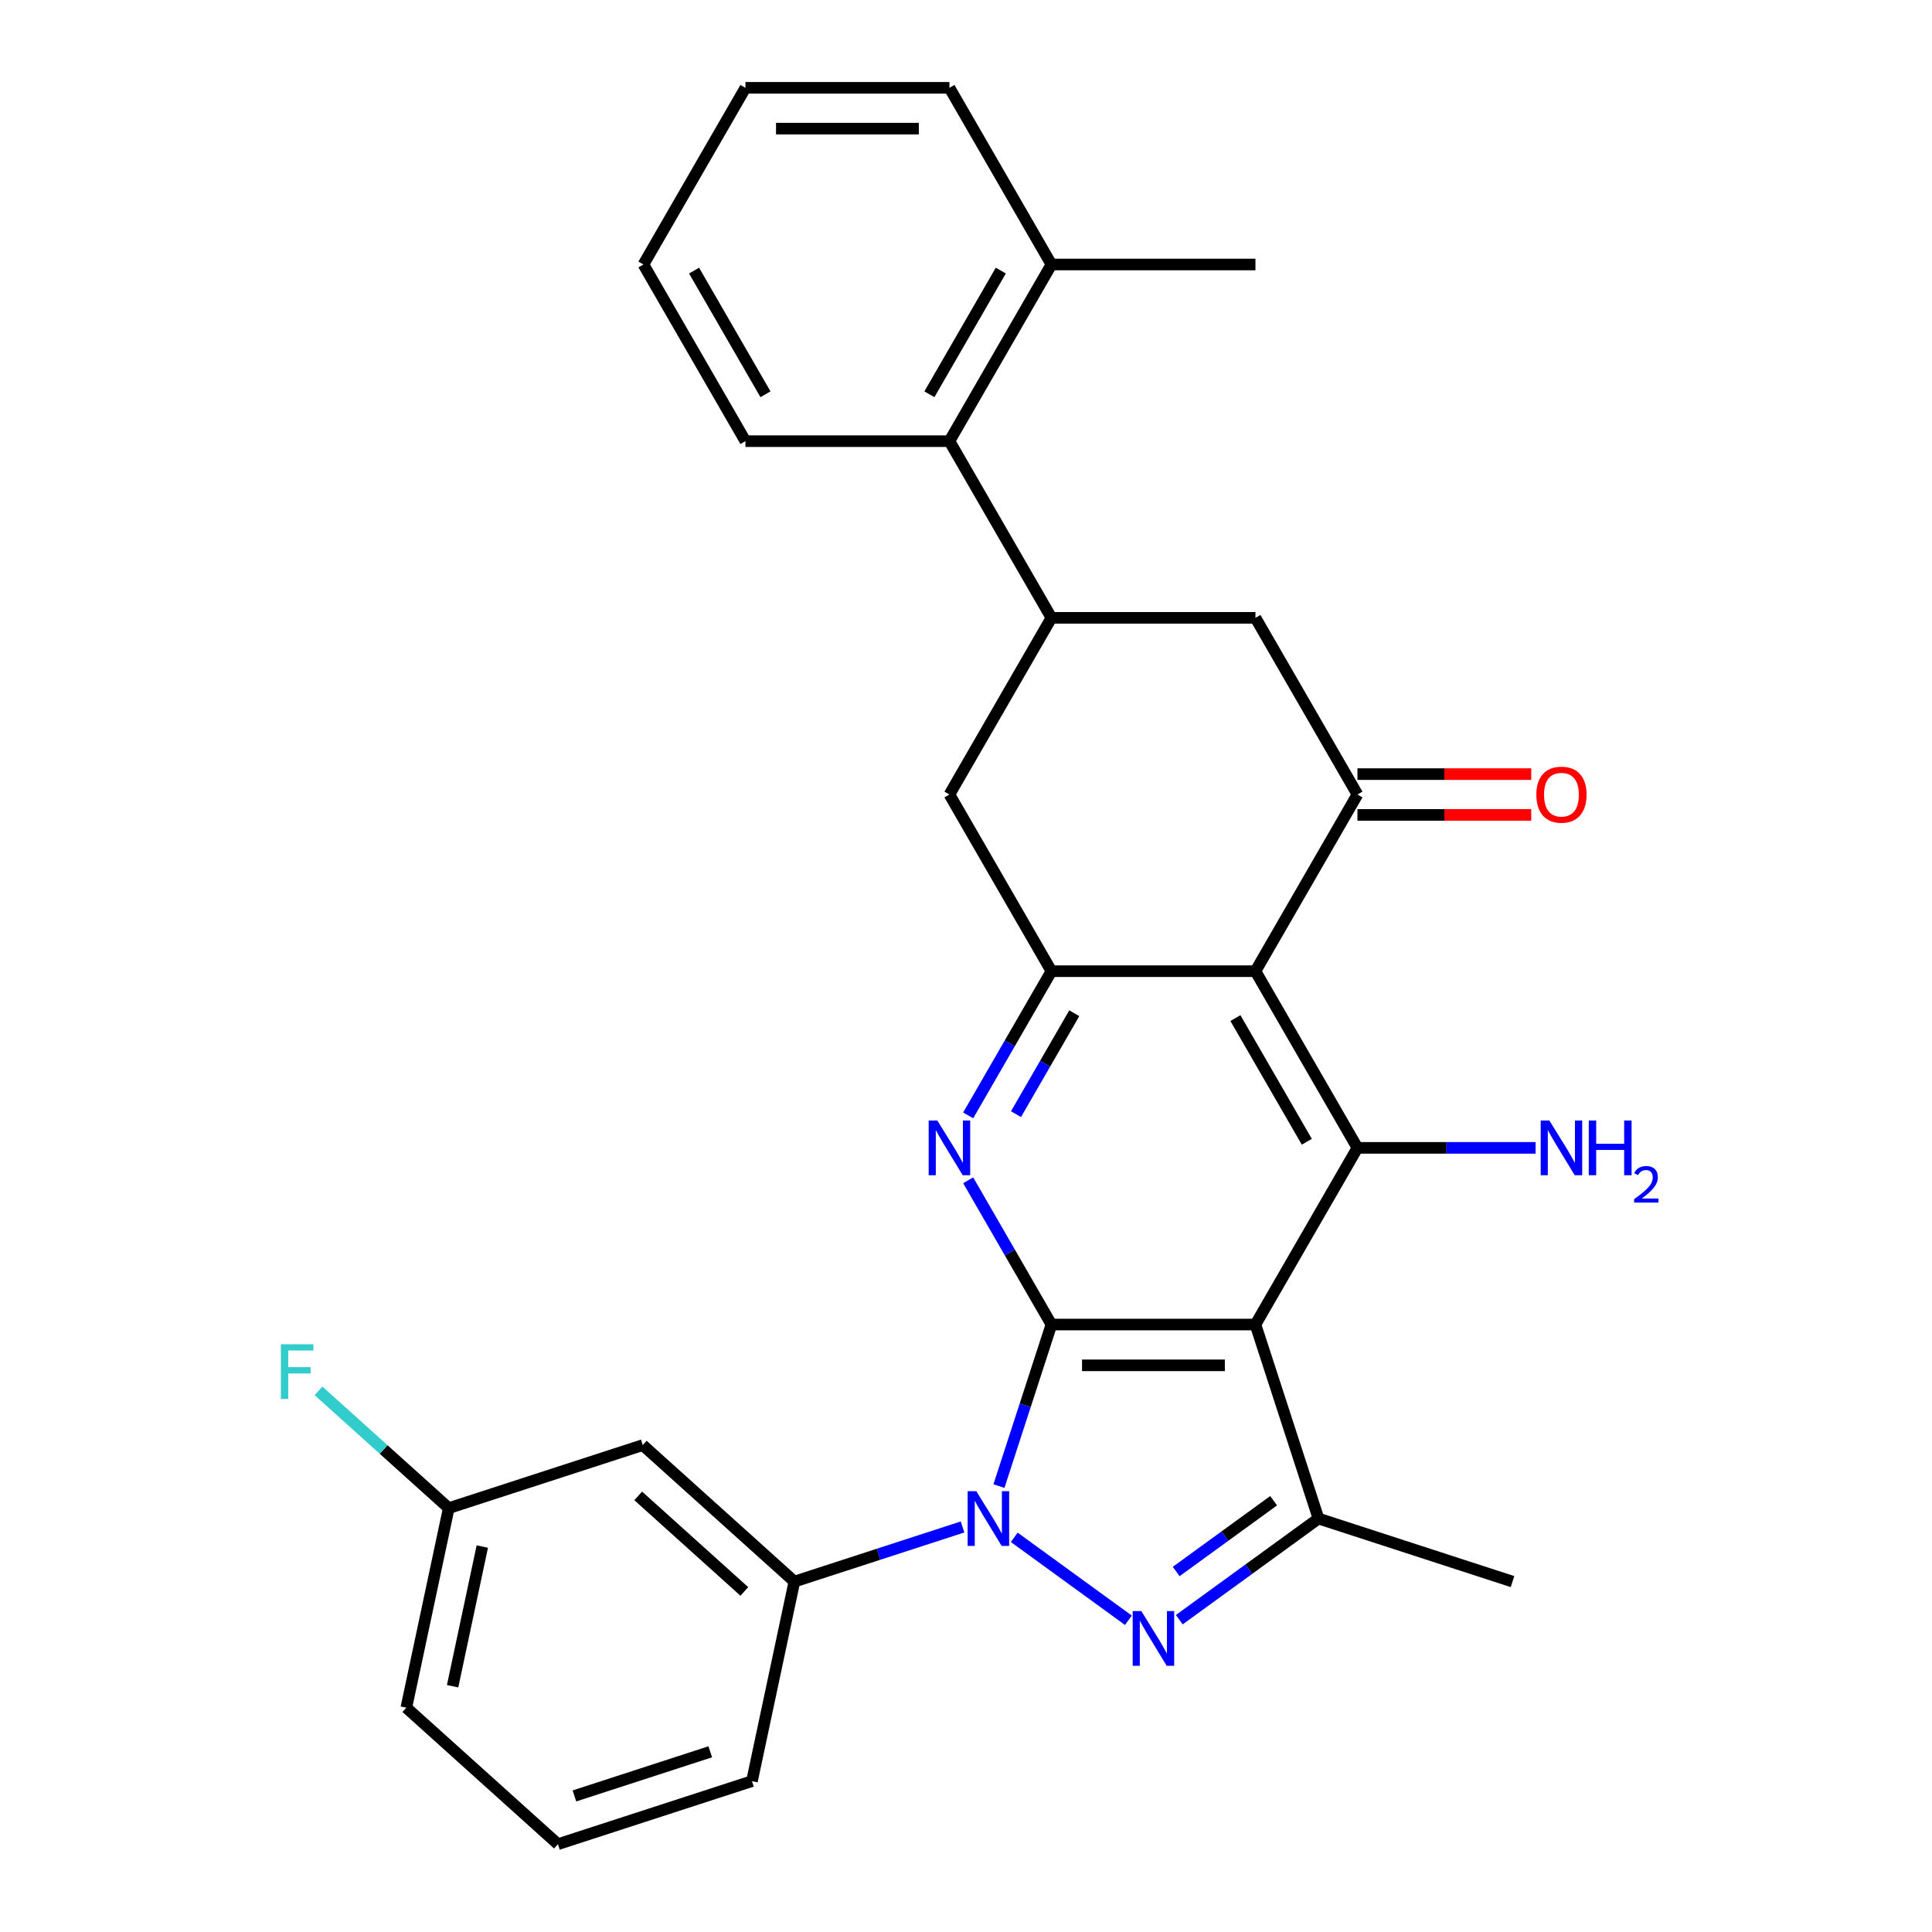 <?xml version='1.0' encoding='iso-8859-1'?>
<svg version='1.1' baseProfile='full'
              xmlns='http://www.w3.org/2000/svg'
                      xmlns:rdkit='http://www.rdkit.org/xml'
                      xmlns:xlink='http://www.w3.org/1999/xlink'
                  xml:space='preserve'
width='1000px' height='1000px' viewBox='0 0 1000 1000'>
<!-- END OF HEADER -->
<rect style='opacity:1.0;fill:#FFFFFF;stroke:none' width='1000' height='1000' x='0' y='0'> </rect>
<path class='bond-0' d='M 544.223,685.576 L 530.637,727.388' style='fill:none;fill-rule:evenodd;stroke:#000000;stroke-width:6px;stroke-linecap:butt;stroke-linejoin:miter;stroke-opacity:1' />
<path class='bond-0' d='M 530.637,727.388 L 517.051,769.201' style='fill:none;fill-rule:evenodd;stroke:#0000FF;stroke-width:6px;stroke-linecap:butt;stroke-linejoin:miter;stroke-opacity:1' />
<path class='bond-1' d='M 544.223,685.576 L 649.815,685.576' style='fill:none;fill-rule:evenodd;stroke:#000000;stroke-width:6px;stroke-linecap:butt;stroke-linejoin:miter;stroke-opacity:1' />
<path class='bond-1' d='M 560.062,706.694 L 633.976,706.694' style='fill:none;fill-rule:evenodd;stroke:#000000;stroke-width:6px;stroke-linecap:butt;stroke-linejoin:miter;stroke-opacity:1' />
<path class='bond-4' d='M 544.223,685.576 L 522.674,648.253' style='fill:none;fill-rule:evenodd;stroke:#000000;stroke-width:6px;stroke-linecap:butt;stroke-linejoin:miter;stroke-opacity:1' />
<path class='bond-4' d='M 522.674,648.253 L 501.126,610.93' style='fill:none;fill-rule:evenodd;stroke:#0000FF;stroke-width:6px;stroke-linecap:butt;stroke-linejoin:miter;stroke-opacity:1' />
<path class='bond-2' d='M 524.973,795.721 L 584.053,838.646' style='fill:none;fill-rule:evenodd;stroke:#0000FF;stroke-width:6px;stroke-linecap:butt;stroke-linejoin:miter;stroke-opacity:1' />
<path class='bond-10' d='M 498.213,790.348 L 454.691,804.489' style='fill:none;fill-rule:evenodd;stroke:#0000FF;stroke-width:6px;stroke-linecap:butt;stroke-linejoin:miter;stroke-opacity:1' />
<path class='bond-10' d='M 454.691,804.489 L 411.168,818.63' style='fill:none;fill-rule:evenodd;stroke:#000000;stroke-width:6px;stroke-linecap:butt;stroke-linejoin:miter;stroke-opacity:1' />
<path class='bond-5' d='M 649.815,685.576 L 702.612,594.13' style='fill:none;fill-rule:evenodd;stroke:#000000;stroke-width:6px;stroke-linecap:butt;stroke-linejoin:miter;stroke-opacity:1' />
<path class='bond-6' d='M 649.815,685.576 L 682.445,786' style='fill:none;fill-rule:evenodd;stroke:#000000;stroke-width:6px;stroke-linecap:butt;stroke-linejoin:miter;stroke-opacity:1' />
<path class='bond-29' d='M 610.399,838.345 L 646.422,812.173' style='fill:none;fill-rule:evenodd;stroke:#0000FF;stroke-width:6px;stroke-linecap:butt;stroke-linejoin:miter;stroke-opacity:1' />
<path class='bond-29' d='M 646.422,812.173 L 682.445,786' style='fill:none;fill-rule:evenodd;stroke:#000000;stroke-width:6px;stroke-linecap:butt;stroke-linejoin:miter;stroke-opacity:1' />
<path class='bond-29' d='M 608.793,813.408 L 634.009,795.088' style='fill:none;fill-rule:evenodd;stroke:#0000FF;stroke-width:6px;stroke-linecap:butt;stroke-linejoin:miter;stroke-opacity:1' />
<path class='bond-29' d='M 634.009,795.088 L 659.225,776.767' style='fill:none;fill-rule:evenodd;stroke:#000000;stroke-width:6px;stroke-linecap:butt;stroke-linejoin:miter;stroke-opacity:1' />
<path class='bond-3' d='M 649.815,502.684 L 544.223,502.684' style='fill:none;fill-rule:evenodd;stroke:#000000;stroke-width:6px;stroke-linecap:butt;stroke-linejoin:miter;stroke-opacity:1' />
<path class='bond-8' d='M 649.815,502.684 L 702.612,411.238' style='fill:none;fill-rule:evenodd;stroke:#000000;stroke-width:6px;stroke-linecap:butt;stroke-linejoin:miter;stroke-opacity:1' />
<path class='bond-30' d='M 649.815,502.684 L 702.612,594.13' style='fill:none;fill-rule:evenodd;stroke:#000000;stroke-width:6px;stroke-linecap:butt;stroke-linejoin:miter;stroke-opacity:1' />
<path class='bond-30' d='M 639.446,526.96 L 676.403,590.972' style='fill:none;fill-rule:evenodd;stroke:#000000;stroke-width:6px;stroke-linecap:butt;stroke-linejoin:miter;stroke-opacity:1' />
<path class='bond-7' d='M 501.126,577.33 L 522.674,540.007' style='fill:none;fill-rule:evenodd;stroke:#0000FF;stroke-width:6px;stroke-linecap:butt;stroke-linejoin:miter;stroke-opacity:1' />
<path class='bond-7' d='M 522.674,540.007 L 544.223,502.684' style='fill:none;fill-rule:evenodd;stroke:#000000;stroke-width:6px;stroke-linecap:butt;stroke-linejoin:miter;stroke-opacity:1' />
<path class='bond-7' d='M 525.879,576.693 L 540.963,550.566' style='fill:none;fill-rule:evenodd;stroke:#0000FF;stroke-width:6px;stroke-linecap:butt;stroke-linejoin:miter;stroke-opacity:1' />
<path class='bond-7' d='M 540.963,550.566 L 556.047,524.44' style='fill:none;fill-rule:evenodd;stroke:#000000;stroke-width:6px;stroke-linecap:butt;stroke-linejoin:miter;stroke-opacity:1' />
<path class='bond-16' d='M 702.612,594.13 L 748.718,594.13' style='fill:none;fill-rule:evenodd;stroke:#000000;stroke-width:6px;stroke-linecap:butt;stroke-linejoin:miter;stroke-opacity:1' />
<path class='bond-16' d='M 748.718,594.13 L 794.824,594.13' style='fill:none;fill-rule:evenodd;stroke:#0000FF;stroke-width:6px;stroke-linecap:butt;stroke-linejoin:miter;stroke-opacity:1' />
<path class='bond-19' d='M 682.445,786 L 782.87,818.63' style='fill:none;fill-rule:evenodd;stroke:#000000;stroke-width:6px;stroke-linecap:butt;stroke-linejoin:miter;stroke-opacity:1' />
<path class='bond-12' d='M 544.223,502.684 L 491.426,411.238' style='fill:none;fill-rule:evenodd;stroke:#000000;stroke-width:6px;stroke-linecap:butt;stroke-linejoin:miter;stroke-opacity:1' />
<path class='bond-11' d='M 702.612,411.238 L 649.815,319.792' style='fill:none;fill-rule:evenodd;stroke:#000000;stroke-width:6px;stroke-linecap:butt;stroke-linejoin:miter;stroke-opacity:1' />
<path class='bond-15' d='M 702.612,421.797 L 747.588,421.797' style='fill:none;fill-rule:evenodd;stroke:#000000;stroke-width:6px;stroke-linecap:butt;stroke-linejoin:miter;stroke-opacity:1' />
<path class='bond-15' d='M 747.588,421.797 L 792.564,421.797' style='fill:none;fill-rule:evenodd;stroke:#FF0000;stroke-width:6px;stroke-linecap:butt;stroke-linejoin:miter;stroke-opacity:1' />
<path class='bond-15' d='M 702.612,400.679 L 747.588,400.679' style='fill:none;fill-rule:evenodd;stroke:#000000;stroke-width:6px;stroke-linecap:butt;stroke-linejoin:miter;stroke-opacity:1' />
<path class='bond-15' d='M 747.588,400.679 L 792.564,400.679' style='fill:none;fill-rule:evenodd;stroke:#FF0000;stroke-width:6px;stroke-linecap:butt;stroke-linejoin:miter;stroke-opacity:1' />
<path class='bond-9' d='M 544.223,319.792 L 491.426,411.238' style='fill:none;fill-rule:evenodd;stroke:#000000;stroke-width:6px;stroke-linecap:butt;stroke-linejoin:miter;stroke-opacity:1' />
<path class='bond-13' d='M 544.223,319.792 L 491.426,228.346' style='fill:none;fill-rule:evenodd;stroke:#000000;stroke-width:6px;stroke-linecap:butt;stroke-linejoin:miter;stroke-opacity:1' />
<path class='bond-31' d='M 544.223,319.792 L 649.815,319.792' style='fill:none;fill-rule:evenodd;stroke:#000000;stroke-width:6px;stroke-linecap:butt;stroke-linejoin:miter;stroke-opacity:1' />
<path class='bond-14' d='M 411.168,818.63 L 332.698,747.975' style='fill:none;fill-rule:evenodd;stroke:#000000;stroke-width:6px;stroke-linecap:butt;stroke-linejoin:miter;stroke-opacity:1' />
<path class='bond-14' d='M 385.266,823.726 L 330.337,774.268' style='fill:none;fill-rule:evenodd;stroke:#000000;stroke-width:6px;stroke-linecap:butt;stroke-linejoin:miter;stroke-opacity:1' />
<path class='bond-21' d='M 411.168,818.63 L 389.214,921.916' style='fill:none;fill-rule:evenodd;stroke:#000000;stroke-width:6px;stroke-linecap:butt;stroke-linejoin:miter;stroke-opacity:1' />
<path class='bond-17' d='M 491.426,228.346 L 544.223,136.9' style='fill:none;fill-rule:evenodd;stroke:#000000;stroke-width:6px;stroke-linecap:butt;stroke-linejoin:miter;stroke-opacity:1' />
<path class='bond-17' d='M 481.057,204.07 L 518.014,140.058' style='fill:none;fill-rule:evenodd;stroke:#000000;stroke-width:6px;stroke-linecap:butt;stroke-linejoin:miter;stroke-opacity:1' />
<path class='bond-23' d='M 491.426,228.346 L 385.834,228.346' style='fill:none;fill-rule:evenodd;stroke:#000000;stroke-width:6px;stroke-linecap:butt;stroke-linejoin:miter;stroke-opacity:1' />
<path class='bond-18' d='M 332.698,747.975 L 232.273,780.605' style='fill:none;fill-rule:evenodd;stroke:#000000;stroke-width:6px;stroke-linecap:butt;stroke-linejoin:miter;stroke-opacity:1' />
<path class='bond-24' d='M 544.223,136.9 L 649.815,136.9' style='fill:none;fill-rule:evenodd;stroke:#000000;stroke-width:6px;stroke-linecap:butt;stroke-linejoin:miter;stroke-opacity:1' />
<path class='bond-25' d='M 544.223,136.9 L 491.426,45.455' style='fill:none;fill-rule:evenodd;stroke:#000000;stroke-width:6px;stroke-linecap:butt;stroke-linejoin:miter;stroke-opacity:1' />
<path class='bond-20' d='M 232.273,780.605 L 198.568,750.257' style='fill:none;fill-rule:evenodd;stroke:#000000;stroke-width:6px;stroke-linecap:butt;stroke-linejoin:miter;stroke-opacity:1' />
<path class='bond-20' d='M 198.568,750.257 L 164.862,719.908' style='fill:none;fill-rule:evenodd;stroke:#33CCCC;stroke-width:6px;stroke-linecap:butt;stroke-linejoin:miter;stroke-opacity:1' />
<path class='bond-32' d='M 232.273,780.605 L 210.319,883.89' style='fill:none;fill-rule:evenodd;stroke:#000000;stroke-width:6px;stroke-linecap:butt;stroke-linejoin:miter;stroke-opacity:1' />
<path class='bond-32' d='M 249.637,800.489 L 234.269,872.788' style='fill:none;fill-rule:evenodd;stroke:#000000;stroke-width:6px;stroke-linecap:butt;stroke-linejoin:miter;stroke-opacity:1' />
<path class='bond-22' d='M 389.214,921.916 L 288.79,954.545' style='fill:none;fill-rule:evenodd;stroke:#000000;stroke-width:6px;stroke-linecap:butt;stroke-linejoin:miter;stroke-opacity:1' />
<path class='bond-22' d='M 367.625,906.725 L 297.327,929.566' style='fill:none;fill-rule:evenodd;stroke:#000000;stroke-width:6px;stroke-linecap:butt;stroke-linejoin:miter;stroke-opacity:1' />
<path class='bond-26' d='M 288.79,954.545 L 210.319,883.89' style='fill:none;fill-rule:evenodd;stroke:#000000;stroke-width:6px;stroke-linecap:butt;stroke-linejoin:miter;stroke-opacity:1' />
<path class='bond-27' d='M 385.834,228.346 L 333.037,136.9' style='fill:none;fill-rule:evenodd;stroke:#000000;stroke-width:6px;stroke-linecap:butt;stroke-linejoin:miter;stroke-opacity:1' />
<path class='bond-27' d='M 396.203,204.07 L 359.246,140.058' style='fill:none;fill-rule:evenodd;stroke:#000000;stroke-width:6px;stroke-linecap:butt;stroke-linejoin:miter;stroke-opacity:1' />
<path class='bond-33' d='M 491.426,45.455 L 385.834,45.455' style='fill:none;fill-rule:evenodd;stroke:#000000;stroke-width:6px;stroke-linecap:butt;stroke-linejoin:miter;stroke-opacity:1' />
<path class='bond-33' d='M 475.587,66.573 L 401.673,66.573' style='fill:none;fill-rule:evenodd;stroke:#000000;stroke-width:6px;stroke-linecap:butt;stroke-linejoin:miter;stroke-opacity:1' />
<path class='bond-28' d='M 333.037,136.9 L 385.834,45.455' style='fill:none;fill-rule:evenodd;stroke:#000000;stroke-width:6px;stroke-linecap:butt;stroke-linejoin:miter;stroke-opacity:1' />
<path  class='atom-1' d='M 505.333 771.84
L 514.613 786.84
Q 515.533 788.32, 517.013 791
Q 518.493 793.68, 518.573 793.84
L 518.573 771.84
L 522.333 771.84
L 522.333 800.16
L 518.453 800.16
L 508.493 783.76
Q 507.333 781.84, 506.093 779.64
Q 504.893 777.44, 504.533 776.76
L 504.533 800.16
L 500.853 800.16
L 500.853 771.84
L 505.333 771.84
' fill='#0000FF'/>
<path  class='atom-3' d='M 590.759 833.906
L 600.039 848.906
Q 600.959 850.386, 602.439 853.066
Q 603.919 855.746, 603.999 855.906
L 603.999 833.906
L 607.759 833.906
L 607.759 862.226
L 603.879 862.226
L 593.919 845.826
Q 592.759 843.906, 591.519 841.706
Q 590.319 839.506, 589.959 838.826
L 589.959 862.226
L 586.279 862.226
L 586.279 833.906
L 590.759 833.906
' fill='#0000FF'/>
<path  class='atom-5' d='M 485.166 579.97
L 494.446 594.97
Q 495.366 596.45, 496.846 599.13
Q 498.326 601.81, 498.406 601.97
L 498.406 579.97
L 502.166 579.97
L 502.166 608.29
L 498.286 608.29
L 488.326 591.89
Q 487.166 589.97, 485.926 587.77
Q 484.726 585.57, 484.366 584.89
L 484.366 608.29
L 480.686 608.29
L 480.686 579.97
L 485.166 579.97
' fill='#0000FF'/>
<path  class='atom-16' d='M 795.204 411.318
Q 795.204 404.518, 798.564 400.718
Q 801.924 396.918, 808.204 396.918
Q 814.484 396.918, 817.844 400.718
Q 821.204 404.518, 821.204 411.318
Q 821.204 418.198, 817.804 422.118
Q 814.404 425.998, 808.204 425.998
Q 801.964 425.998, 798.564 422.118
Q 795.204 418.238, 795.204 411.318
M 808.204 422.798
Q 812.524 422.798, 814.844 419.918
Q 817.204 416.998, 817.204 411.318
Q 817.204 405.758, 814.844 402.958
Q 812.524 400.118, 808.204 400.118
Q 803.884 400.118, 801.524 402.918
Q 799.204 405.718, 799.204 411.318
Q 799.204 417.038, 801.524 419.918
Q 803.884 422.798, 808.204 422.798
' fill='#FF0000'/>
<path  class='atom-17' d='M 801.944 579.97
L 811.224 594.97
Q 812.144 596.45, 813.624 599.13
Q 815.104 601.81, 815.184 601.97
L 815.184 579.97
L 818.944 579.97
L 818.944 608.29
L 815.064 608.29
L 805.104 591.89
Q 803.944 589.97, 802.704 587.77
Q 801.504 585.57, 801.144 584.89
L 801.144 608.29
L 797.464 608.29
L 797.464 579.97
L 801.944 579.97
' fill='#0000FF'/>
<path  class='atom-17' d='M 822.344 579.97
L 826.184 579.97
L 826.184 592.01
L 840.664 592.01
L 840.664 579.97
L 844.504 579.97
L 844.504 608.29
L 840.664 608.29
L 840.664 595.21
L 826.184 595.21
L 826.184 608.29
L 822.344 608.29
L 822.344 579.97
' fill='#0000FF'/>
<path  class='atom-17' d='M 845.877 607.296
Q 846.563 605.528, 848.2 604.551
Q 849.837 603.548, 852.107 603.548
Q 854.932 603.548, 856.516 605.079
Q 858.1 606.61, 858.1 609.329
Q 858.1 612.101, 856.041 614.688
Q 854.008 617.276, 849.784 620.338
L 858.417 620.338
L 858.417 622.45
L 845.824 622.45
L 845.824 620.681
Q 849.309 618.2, 851.368 616.352
Q 853.454 614.504, 854.457 612.84
Q 855.46 611.177, 855.46 609.461
Q 855.46 607.666, 854.563 606.663
Q 853.665 605.66, 852.107 605.66
Q 850.603 605.66, 849.599 606.267
Q 848.596 606.874, 847.883 608.22
L 845.877 607.296
' fill='#0000FF'/>
<path  class='atom-21' d='M 145.382 695.79
L 162.222 695.79
L 162.222 699.03
L 149.182 699.03
L 149.182 707.63
L 160.782 707.63
L 160.782 710.91
L 149.182 710.91
L 149.182 724.11
L 145.382 724.11
L 145.382 695.79
' fill='#33CCCC'/>
</svg>
